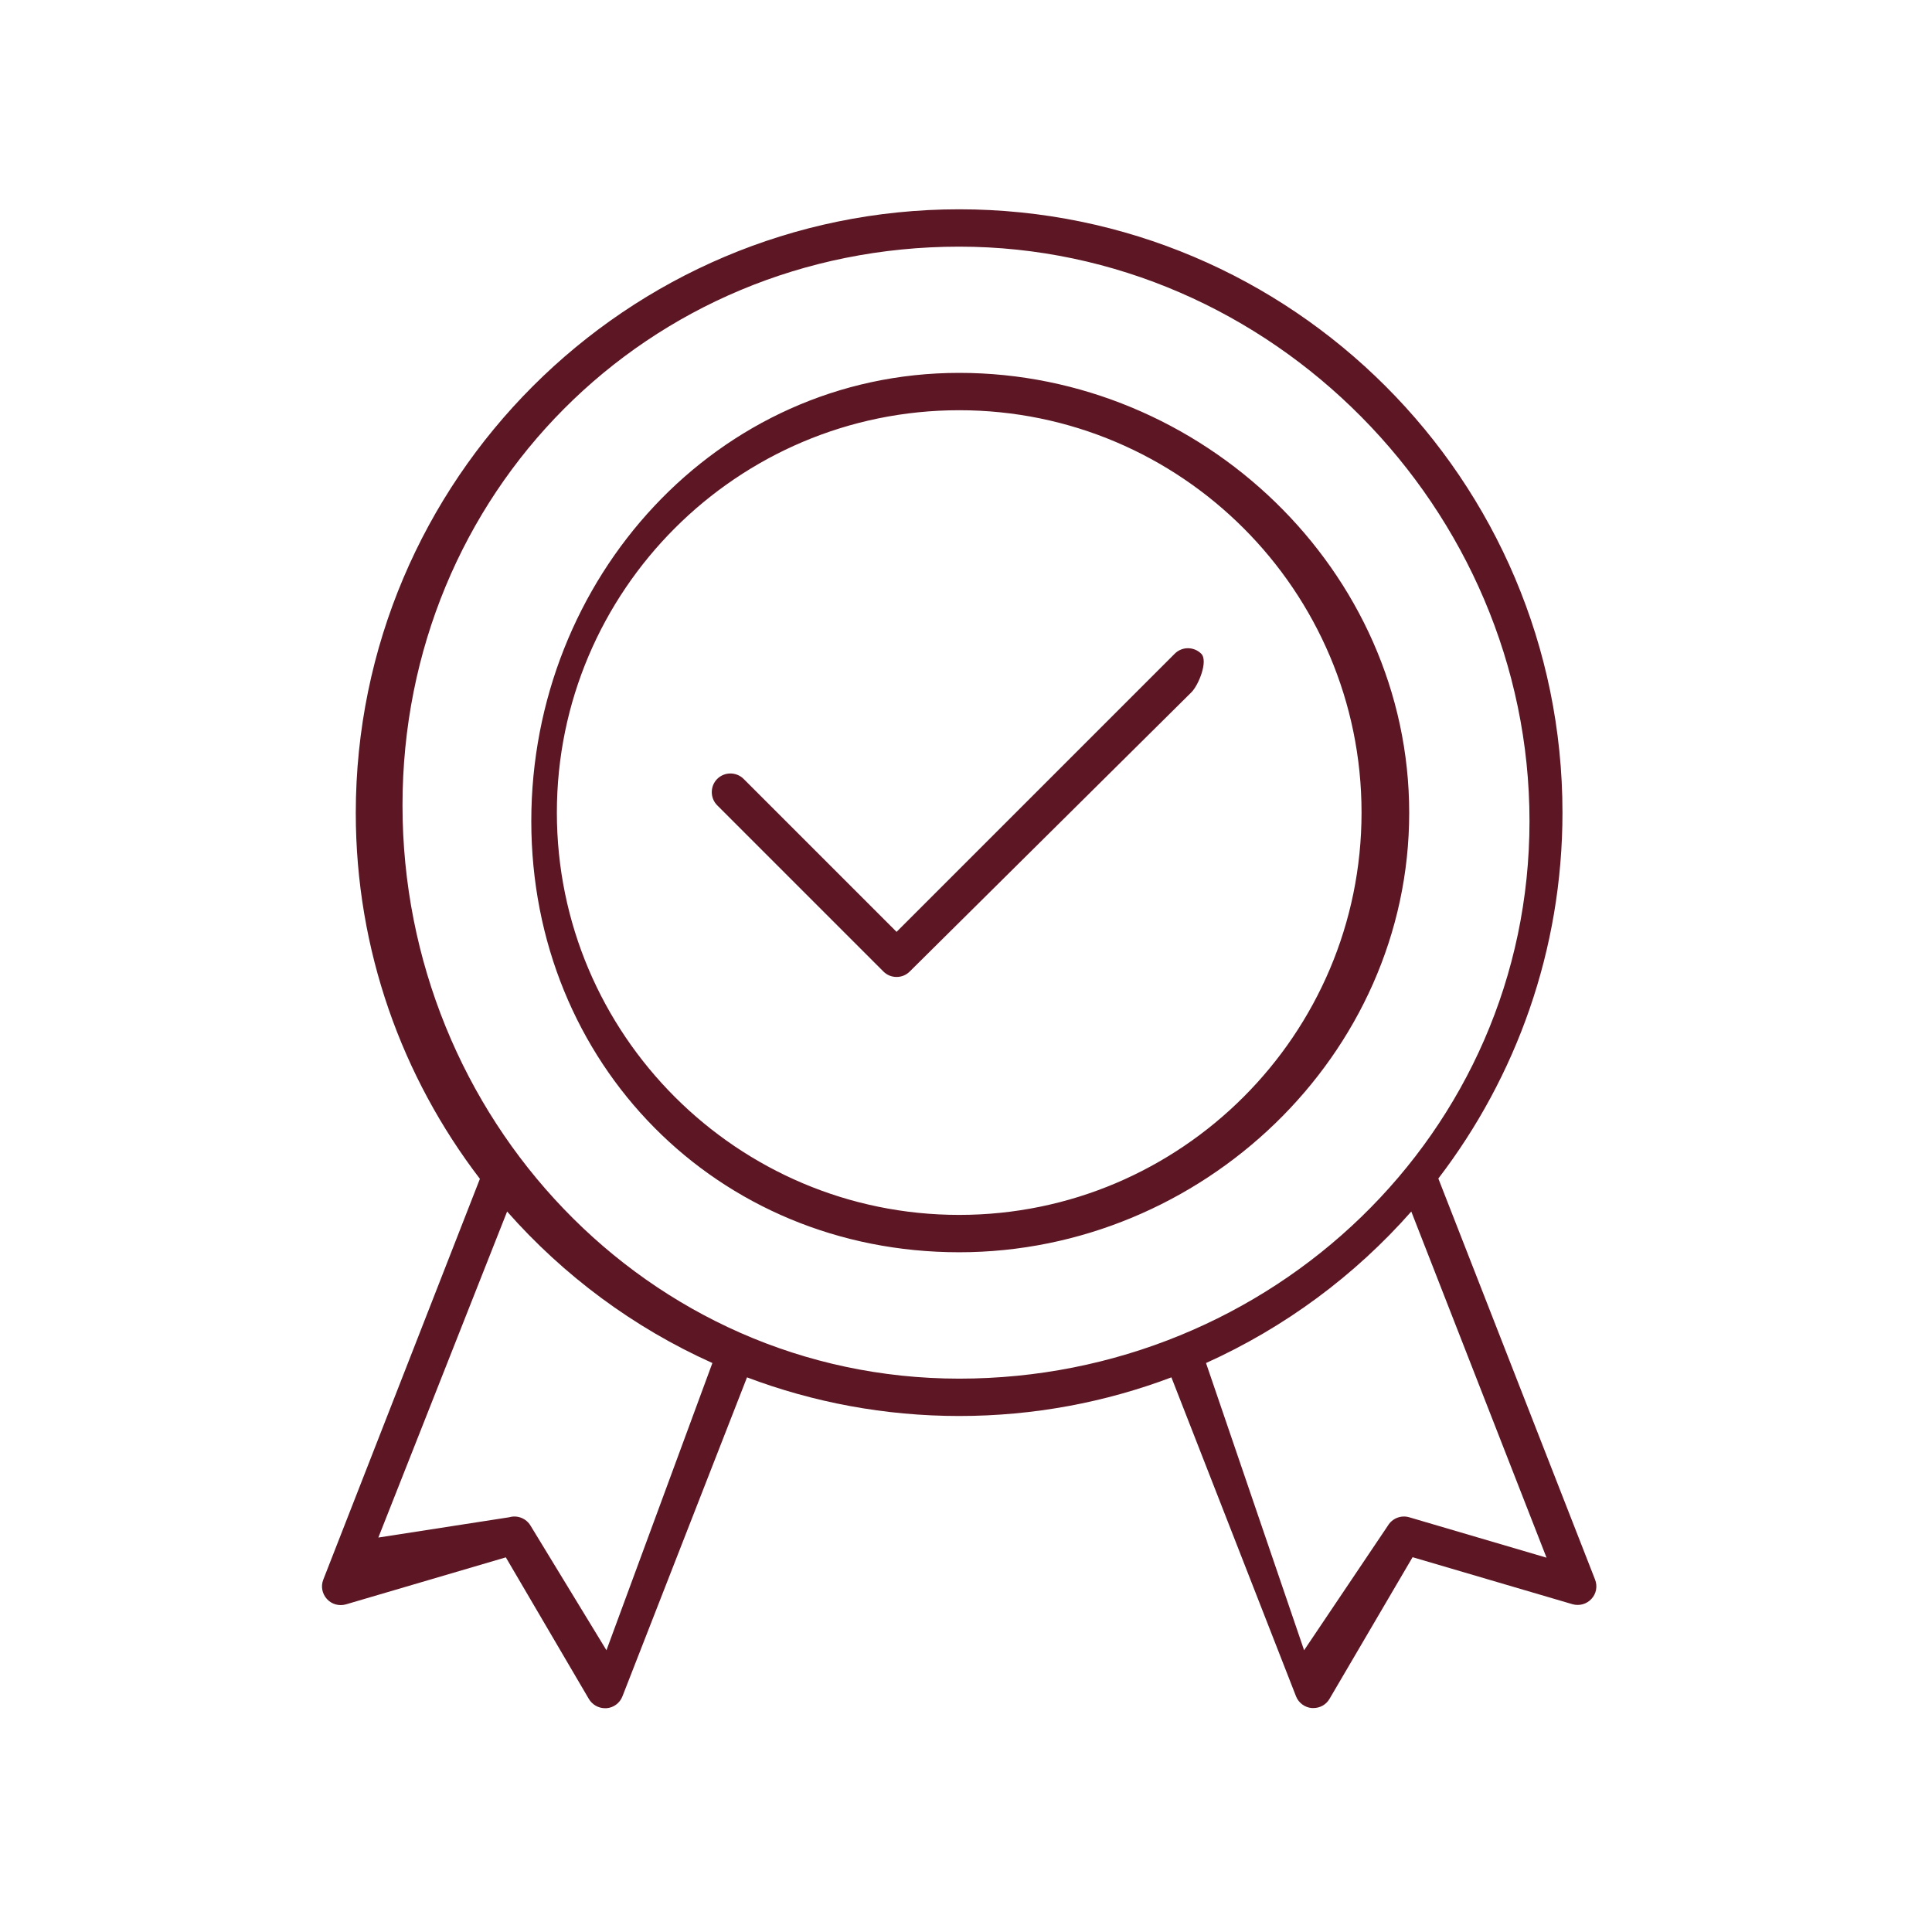 <svg xmlns="http://www.w3.org/2000/svg" fill="none" viewBox="0 0 120 120" height="120" width="120">
<path fill="#5D1624" d="M74.608 40.6C75.058 41.05 74.45 42.55 74 43L56.508 60.34C56.278 60.57 55.988 60.68 55.688 60.68C55.388 60.68 55.098 60.57 54.868 60.34L44.548 50.02C44.098 49.57 44.098 48.83 44.548 48.38C44.998 47.93 45.738 47.93 46.188 48.38L55.688 57.88L72.968 40.6C73.418 40.15 74.148 40.15 74.608 40.6ZM98.848 99.31C98.548 99.64 98.088 99.76 97.668 99.64L87.738 96.72L82.578 105.52C82.368 105.88 81.988 106.09 81.578 106.09C81.548 106.09 81.518 106.09 81.488 106.09C81.048 106.06 80.658 105.77 80.498 105.36L72.758 85.55C68.658 87.1 64.208 87.95 59.578 87.95C54.948 87.95 50.498 87.1 46.398 85.55L38.658 105.37C38.498 105.78 38.108 106.07 37.668 106.1C37.638 106.1 37.608 106.1 37.578 106.1C37.168 106.1 36.788 105.88 36.578 105.53L31.418 96.73L21.488 99.65C21.068 99.77 20.608 99.65 20.308 99.32C20.008 98.99 19.918 98.53 20.078 98.12L29.808 73.22C24.978 66.91 22.098 59.03 22.098 50.49C22.108 29.81 38.918 13 59.578 13C80.238 13 97.048 29.81 97.048 50.47C97.048 59.01 94.168 66.89 89.338 73.2L99.068 98.1C99.238 98.52 99.148 98.99 98.848 99.31ZM44.248 84.66C39.348 82.46 35.008 79.23 31.498 75.25L23.5 95.5L31.628 94.24C32.138 94.09 32.688 94.31 32.958 94.77L37.668 102.5L44.248 84.66ZM59.578 85.63C78.958 85.63 95 70.38 95 51C95 31.62 78.958 15.32 59.578 15.32C40.198 15.32 25 30.64 25 50.02C25 69.4 40.198 85.63 59.578 85.63ZM96.058 96.75L87.658 75.25C84.148 79.23 79.808 82.45 74.908 84.66L81 102.5L86.198 94.77C86.468 94.31 87.018 94.09 87.528 94.24L96.058 96.75ZM87.528 50.49C87.528 65.55 74.638 77.78 59.578 77.78C44.518 77.78 33 66.06 33 51C33 35.94 44.518 23.16 59.578 23.16C74.638 23.16 87.528 35.43 87.528 50.49ZM84.568 50.47C84.568 36.69 73.358 25.48 59.578 25.48C45.798 25.48 34.588 36.69 34.588 50.47C34.588 64.25 45.798 75.46 59.578 75.46C73.358 75.46 84.568 64.25 84.568 50.47Z"></path>
</svg>
